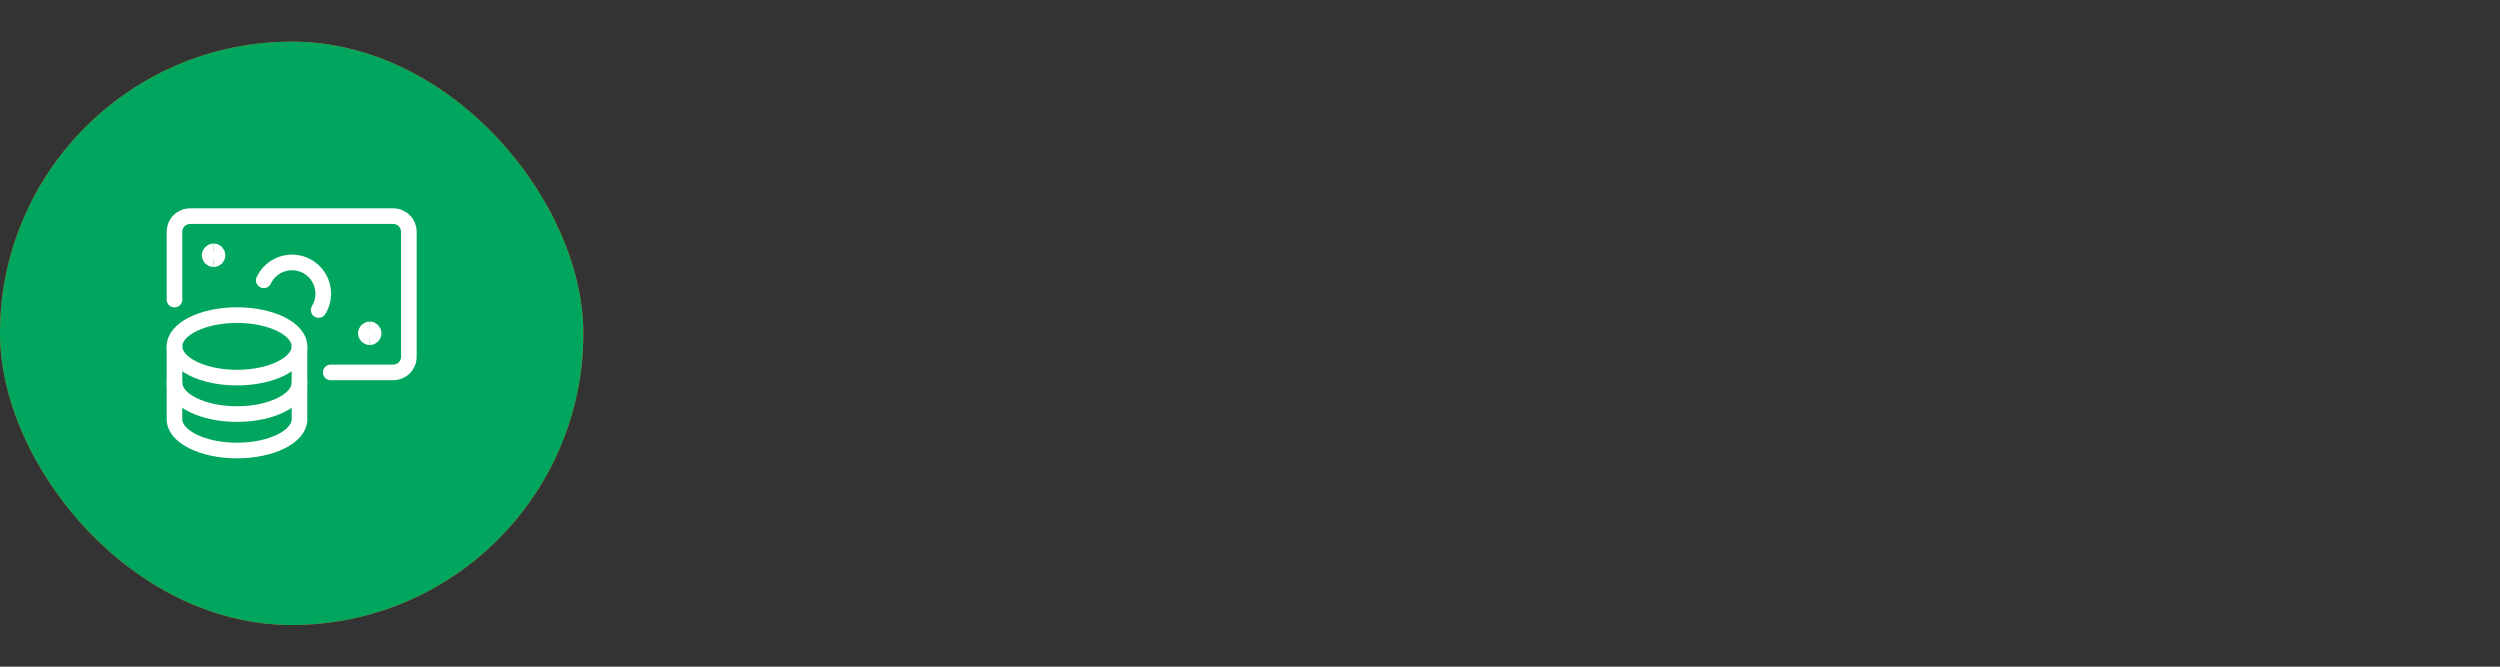 <svg width="600" height="160" viewBox="0 0 600 160" fill="none" xmlns="http://www.w3.org/2000/svg">
<rect x="0" y="0" width="600" height="160" fill="#333333" stroke="none"/>
<rect y="10" width="140" height="140" rx="70" fill="#FF5D00"/>
<g clip-path="url(#clip0_3581_10886)">
<path d="M97.246 61.836C97.246 65.953 91.102 75.587 88.922 78.876C88.839 79.001 88.727 79.104 88.595 79.174C88.463 79.245 88.315 79.282 88.165 79.282C88.015 79.282 87.868 79.245 87.736 79.174C87.604 79.104 87.491 79.001 87.408 78.876C85.226 75.59 79.082 65.953 79.082 61.836C79.082 59.427 80.039 57.117 81.742 55.414C83.445 53.711 85.755 52.754 88.164 52.754C90.573 52.754 92.883 53.711 94.586 55.414C96.289 57.117 97.246 59.427 97.246 61.836Z" stroke="white" stroke-width="3.75" stroke-linecap="round" stroke-linejoin="round"/>
<path d="M53.652 70.918C56.543 70.918 59.315 72.066 61.359 74.11C63.403 76.154 64.551 78.926 64.551 81.816C64.551 86.469 58.041 95.323 55.084 99.104C54.914 99.321 54.697 99.497 54.449 99.618C54.201 99.739 53.928 99.802 53.652 99.802C53.376 99.802 53.104 99.739 52.856 99.618C52.608 99.497 52.391 99.321 52.221 99.104C49.264 95.321 42.754 86.469 42.754 81.816C42.754 78.926 43.902 76.154 45.946 74.11C47.99 72.066 50.762 70.918 53.652 70.918Z" stroke="white" stroke-width="3.75" stroke-linecap="round" stroke-linejoin="round"/>
<path d="M57.285 107.246L88.164 87.266" stroke="white" stroke-width="3.75" stroke-linecap="round" stroke-linejoin="round"/>
<path d="M53.652 82.725C53.151 82.725 52.744 82.318 52.744 81.816C52.744 81.315 53.151 80.908 53.652 80.908" stroke="white" stroke-width="3.75"/>
<path d="M53.652 82.725C54.154 82.725 54.56 82.318 54.56 81.816C54.56 81.315 54.154 80.908 53.652 80.908" stroke="white" stroke-width="3.75"/>
<path d="M88.164 62.744C87.662 62.744 87.256 62.337 87.256 61.836C87.256 61.334 87.662 60.928 88.164 60.928" stroke="white" stroke-width="3.75"/>
<path d="M88.164 62.744C88.666 62.744 89.072 62.337 89.072 61.836C89.072 61.334 88.666 60.928 88.164 60.928" stroke="white" stroke-width="3.75"/>
</g>
<rect y="10" width="140" height="140" rx="70" fill="#00A65E"/>
<g clip-path="url(#clip1_3581_10886)">
<path d="M56.875 90.625C65.159 90.625 71.875 87.267 71.875 83.125C71.875 78.983 65.159 75.625 56.875 75.625C48.591 75.625 41.875 78.983 41.875 83.125C41.875 87.267 48.591 90.625 56.875 90.625Z" stroke="white" stroke-width="3.75" stroke-linecap="round" stroke-linejoin="round"/>
<path d="M41.875 83.125V100.625C41.875 104.775 48.6 108.125 56.875 108.125C65.15 108.125 71.875 104.775 71.875 100.625V83.125" stroke="white" stroke-width="3.75" stroke-linecap="round" stroke-linejoin="round"/>
<path d="M71.875 91.875C71.875 96.025 65.15 99.375 56.875 99.375C48.6 99.375 41.875 96.025 41.875 91.875" stroke="white" stroke-width="3.75" stroke-linecap="round" stroke-linejoin="round"/>
<path d="M79.375 89.375H94.375C95.37 89.375 96.323 88.98 97.027 88.277C97.73 87.573 98.125 86.62 98.125 85.625V55.625C98.125 54.63 97.73 53.677 97.027 52.973C96.323 52.27 95.37 51.875 94.375 51.875H45.625C44.63 51.875 43.677 52.27 42.973 52.973C42.27 53.677 41.875 54.63 41.875 55.625V71.9" stroke="white" stroke-width="3.75" stroke-linecap="round" stroke-linejoin="round"/>
<path d="M63.301 67.275C63.736 66.354 64.355 65.532 65.119 64.858C65.884 64.184 66.777 63.672 67.745 63.355C68.714 63.038 69.737 62.921 70.751 63.013C71.766 63.104 72.752 63.401 73.648 63.885C74.545 64.37 75.333 65.032 75.964 65.832C76.596 66.631 77.059 67.551 77.323 68.535C77.588 69.519 77.649 70.546 77.503 71.555C77.358 72.563 77.008 73.532 76.476 74.4" stroke="white" stroke-width="3.75" stroke-linecap="round" stroke-linejoin="round"/>
<path d="M51.262 62.2C50.744 62.2 50.324 61.781 50.324 61.263C50.324 60.745 50.744 60.325 51.262 60.325" stroke="white" stroke-width="3.75"/>
<path d="M51.262 62.2C51.779 62.2 52.199 61.781 52.199 61.263C52.199 60.745 51.779 60.325 51.262 60.325" stroke="white" stroke-width="3.75"/>
<path d="M88.738 80.925C88.221 80.925 87.801 80.506 87.801 79.988C87.801 79.47 88.221 79.05 88.738 79.05" stroke="white" stroke-width="3.75"/>
<path d="M88.738 80.925C89.256 80.925 89.676 80.506 89.676 79.988C89.676 79.47 89.256 79.05 88.738 79.05" stroke="white" stroke-width="3.75"/>
</g>
<defs>
<clipPath id="clip0_3581_10886">
<rect width="60" height="60" fill="white" transform="translate(40 50)"/>
</clipPath>
<clipPath id="clip1_3581_10886">
<rect width="60" height="60" fill="white" transform="translate(40 50)"/>
</clipPath>
</defs>
</svg>

